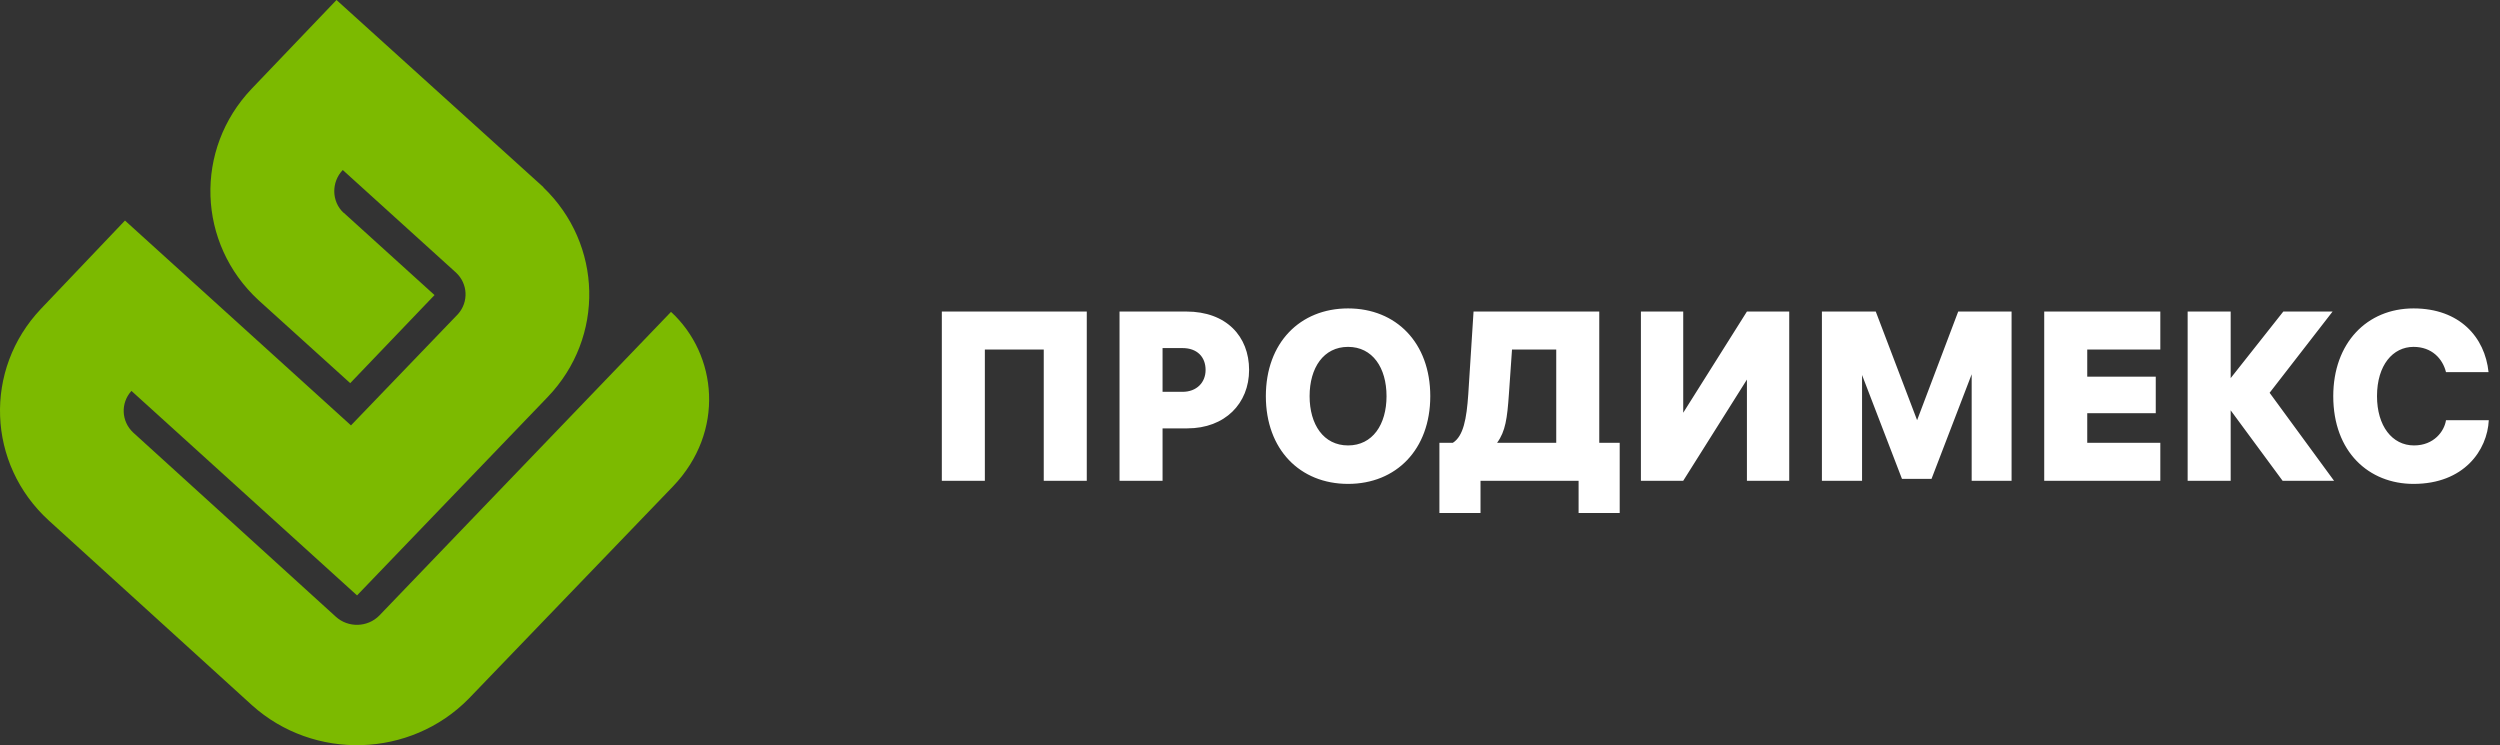 <svg width="208" height="62" viewBox="0 0 208 62" fill="none" xmlns="http://www.w3.org/2000/svg">
<rect x="0" y="0" width="208" height="62" fill="#333333" stroke="none"/>
<path fill-rule="evenodd" clip-rule="evenodd" d="M21.51 24.977C16.402 20.262 16.145 12.415 20.942 7.381C20.947 7.376 27.996 0 27.996 0L45.212 15.572L45.203 15.584C50.139 20.322 50.333 28.055 45.576 33.023C45.546 33.053 29.706 49.537 29.706 49.537L10.937 32.524C10.024 33.526 10.085 35.053 11.078 35.985C11.078 35.985 27.913 51.287 27.945 51.315C28.973 52.248 30.58 52.202 31.552 51.22L55.828 25.948C59.692 29.503 60.343 35.916 56.004 40.456L38.996 58.132C34.15 63.068 26.119 63.316 20.961 58.67L4.056 43.303C-1.089 38.602 -1.376 30.743 3.406 25.697L10.398 18.349L29.202 35.392L38.111 26.126C39 25.123 38.932 23.61 37.947 22.687C37.947 22.687 28.88 14.472 28.518 14.145C27.559 15.145 27.572 16.756 28.582 17.703L28.59 17.695L36.153 24.55L29.139 31.878C29.139 31.878 21.529 24.995 21.51 24.977Z" fill="#7CBA00"/>
<path d="M78.36 40H81.94V29.08H86.84V40H90.42V25.92H78.36V40ZM93.145 25.92V40H96.725V35.64H98.785C101.925 35.64 103.925 33.56 103.925 30.78C103.925 27.98 102.025 25.92 98.705 25.92H93.145ZM96.725 32.6V28.96H98.385C99.605 28.96 100.305 29.7 100.305 30.78C100.305 31.82 99.565 32.6 98.385 32.6H96.725ZM112.159 25.66C108.159 25.66 105.319 28.52 105.319 32.96C105.319 37.4 108.159 40.26 112.159 40.26C116.159 40.26 118.999 37.4 118.999 32.96C118.999 28.52 116.159 25.66 112.159 25.66ZM112.159 37.06C110.119 37.06 108.959 35.32 108.959 32.96C108.959 30.6 110.119 28.86 112.159 28.86C114.199 28.86 115.359 30.6 115.359 32.96C115.359 35.32 114.199 37.06 112.159 37.06ZM133.059 25.92H122.599L122.159 32.82C122.019 34.84 121.759 36.28 120.879 36.84H119.759V42.68H123.179V40H131.339V42.68H134.759V36.84H133.059V25.92ZM125.799 29.08H129.479V36.84H124.559C125.259 35.88 125.399 34.8 125.539 32.82L125.799 29.08ZM140.044 34.34V25.92H136.524V40H140.044L145.344 31.58V40H148.864V25.92H145.344L140.044 34.34ZM159.503 34.96L156.063 25.92H151.583V40H154.923V31.2L158.243 39.84H160.703L164.043 31.14V40H167.363V25.92H162.923L159.503 34.96ZM179.739 25.92H170.079V40H179.739V36.84H173.659V34.38H179.359V31.34H173.659V29.08H179.739V25.92ZM188.832 32.68L194.072 25.92H189.972L185.592 31.46V25.92H182.012V40H185.592V34.14L189.912 40H194.192L188.832 32.68ZM203.507 34.96C203.367 35.88 202.507 37.06 200.847 37.06C199.027 37.06 197.767 35.44 197.767 32.96C197.767 30.38 199.087 28.86 200.807 28.86C202.327 28.86 203.227 29.84 203.507 30.96H207.047C206.747 28.06 204.647 25.66 200.807 25.66C196.927 25.66 194.127 28.54 194.127 32.96C194.127 37.6 197.087 40.26 200.807 40.26C205.007 40.26 206.947 37.46 207.067 34.96H203.507Z" fill="white"/>
</svg>
